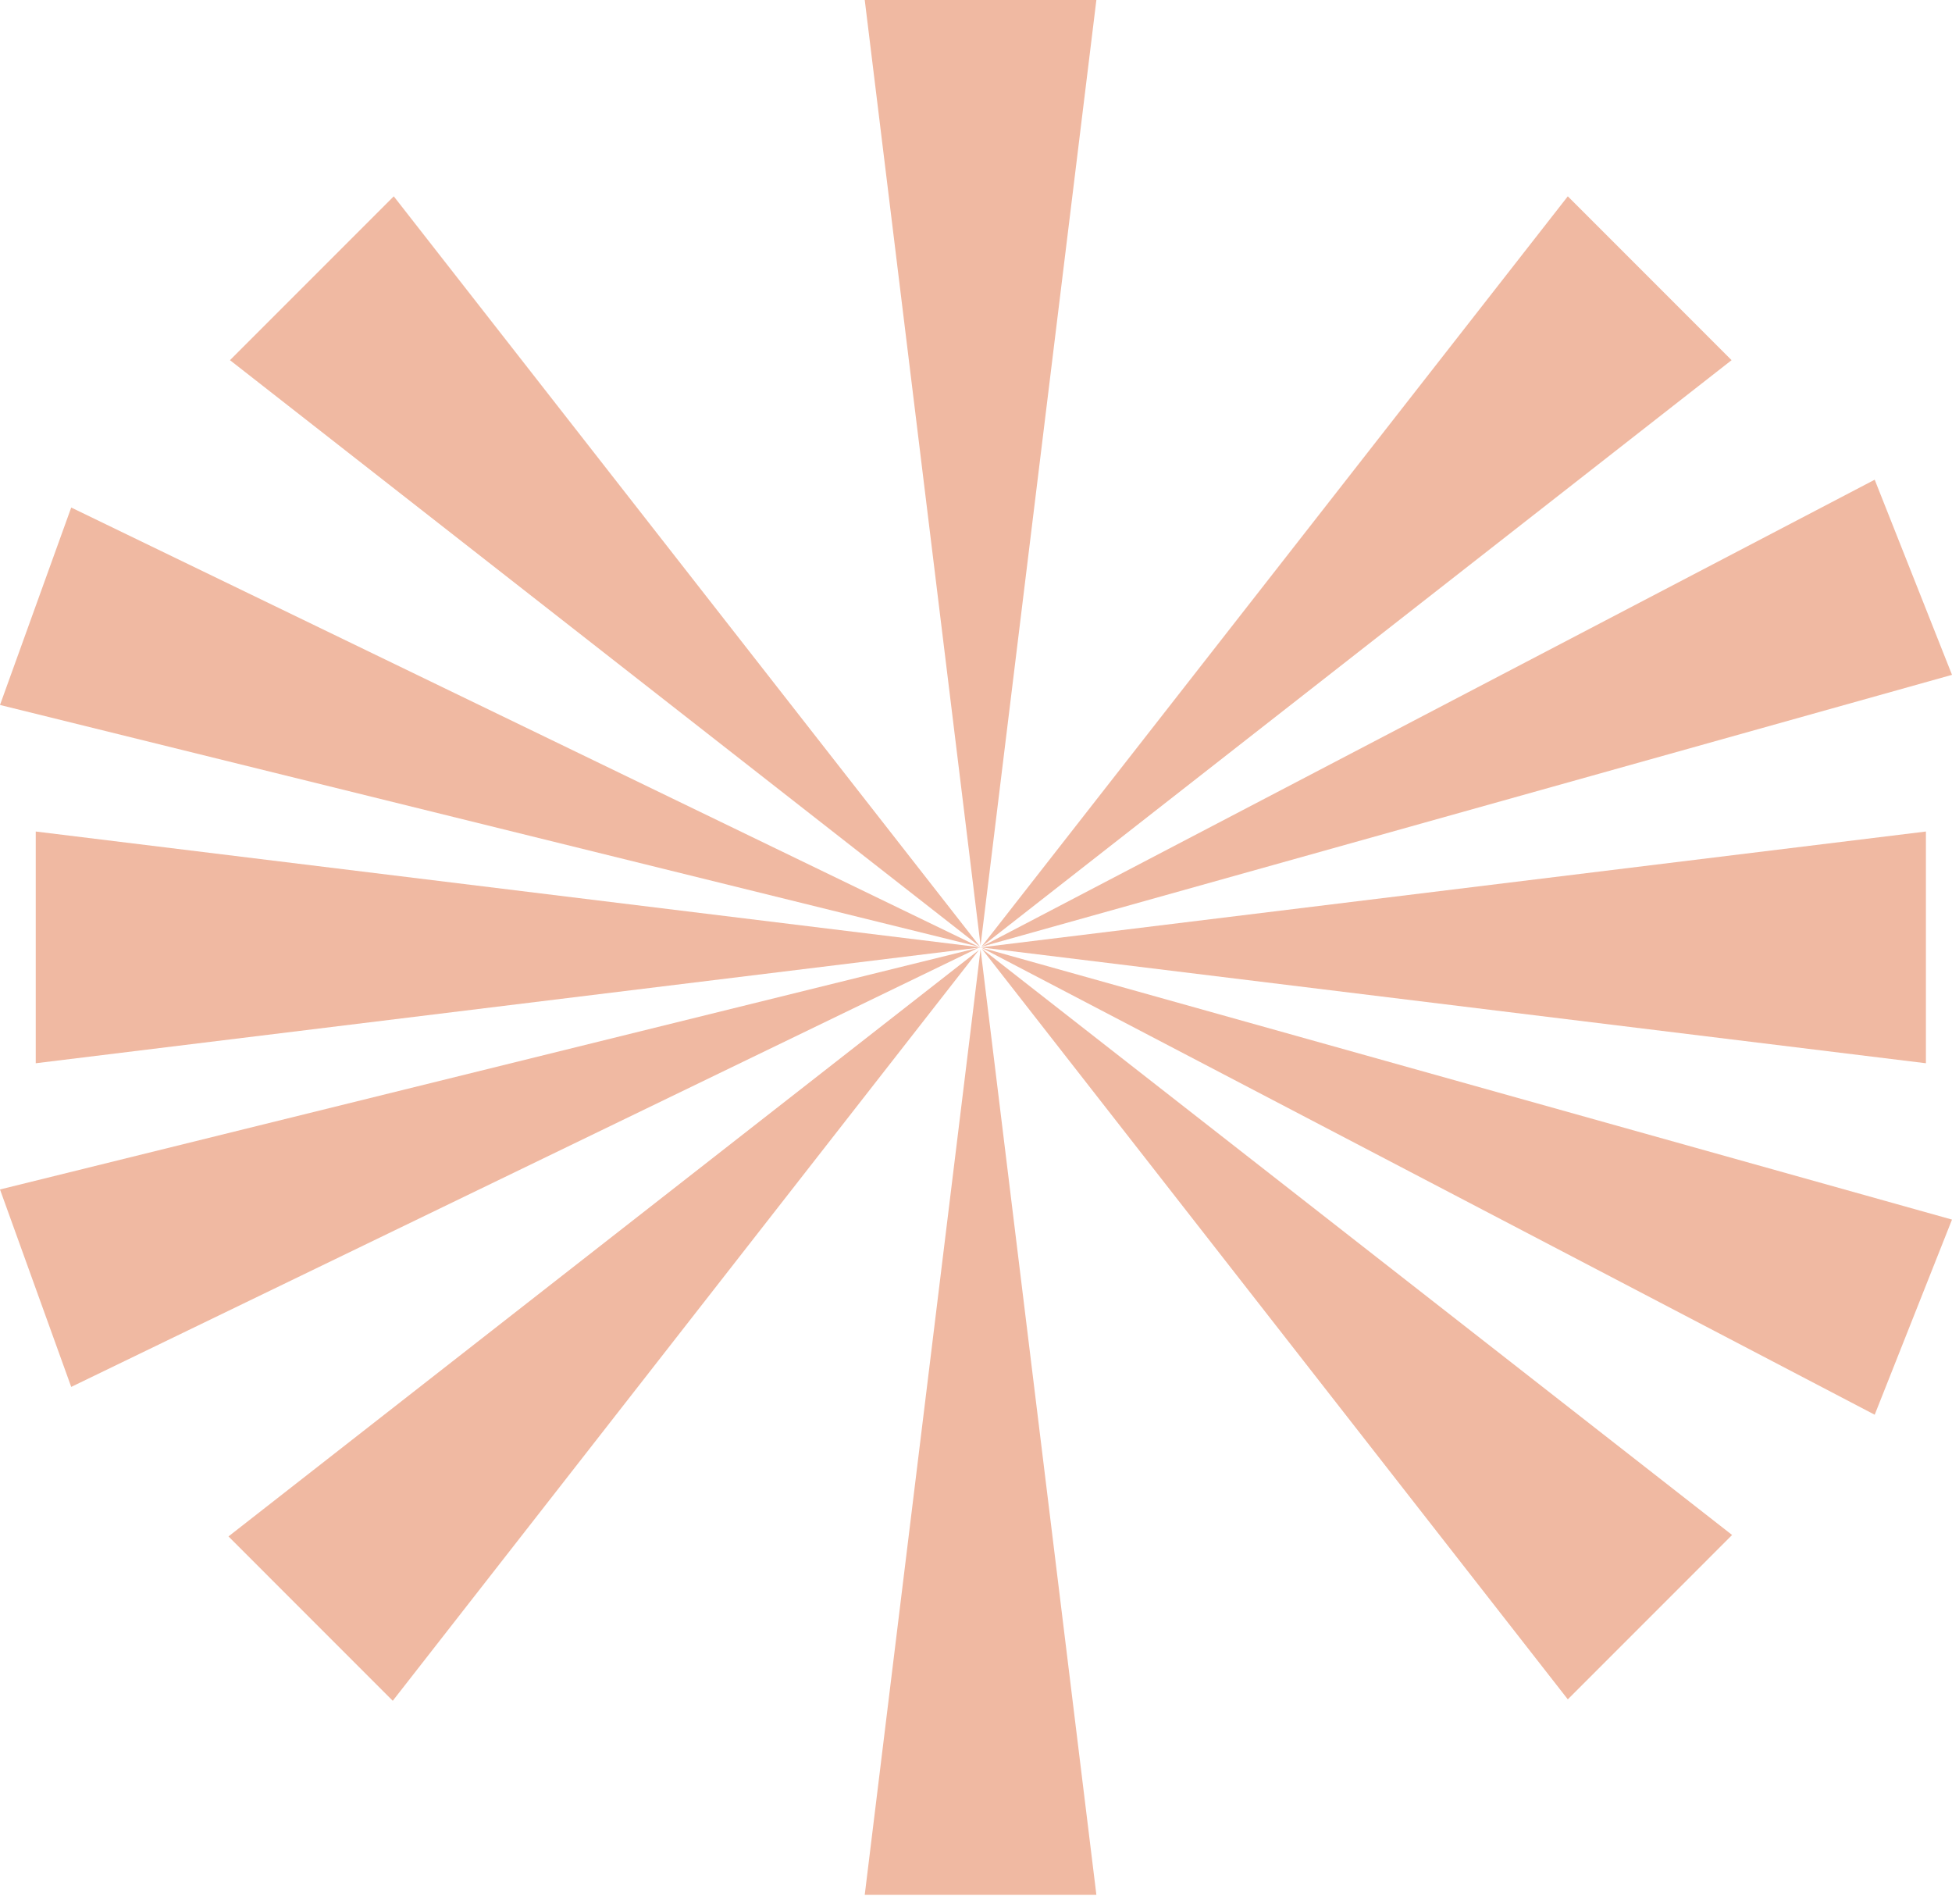 <svg xmlns="http://www.w3.org/2000/svg" width="200" height="195" viewBox="0 0 200 195" fill="none"><path d="M100.495 97.047L3.662 108.916L3.662 85.178L100.495 97.047Z" fill="#F0B9A2"></path><path d="M100.27 96.975L0 72.215L7.297 51.99L100.27 96.975Z" fill="#F0B9A2"></path><path d="M100.27 97.085L0 121.845L7.297 142.07L100.27 97.085Z" fill="#F0B9A2"></path><path d="M100.546 96.987L200 69.129L192.08 49.14L100.546 96.987Z" fill="#F0B9A2"></path><path d="M100.546 97.073L200 124.931L192.08 144.92L100.546 97.073Z" fill="#F0B9A2"></path><path d="M100.424 96.988L23.563 36.895L40.344 20.11L100.424 96.988Z" fill="#F0B9A2"></path><path d="M100.296 97.32L23.409 157.387L40.242 174.224L100.296 97.32Z" fill="#F0B9A2"></path><path d="M100.556 96.988L177.417 36.895L160.636 20.11L100.556 96.988Z" fill="#F0B9A2"></path><path d="M100.582 97.172L177.47 157.239L160.636 174.076L100.582 97.172Z" fill="#F0B9A2"></path><path d="M100.495 97.047L197.327 108.916V85.178L100.495 97.047Z" fill="#F0B9A2"></path><path d="M100.467 96.853L112.333 0H88.601L100.467 96.853Z" fill="#F0B9A2"></path><path d="M100.467 97.241L112.333 194.094H88.601L100.467 97.241Z" fill="#F0B9A2"></path></svg>